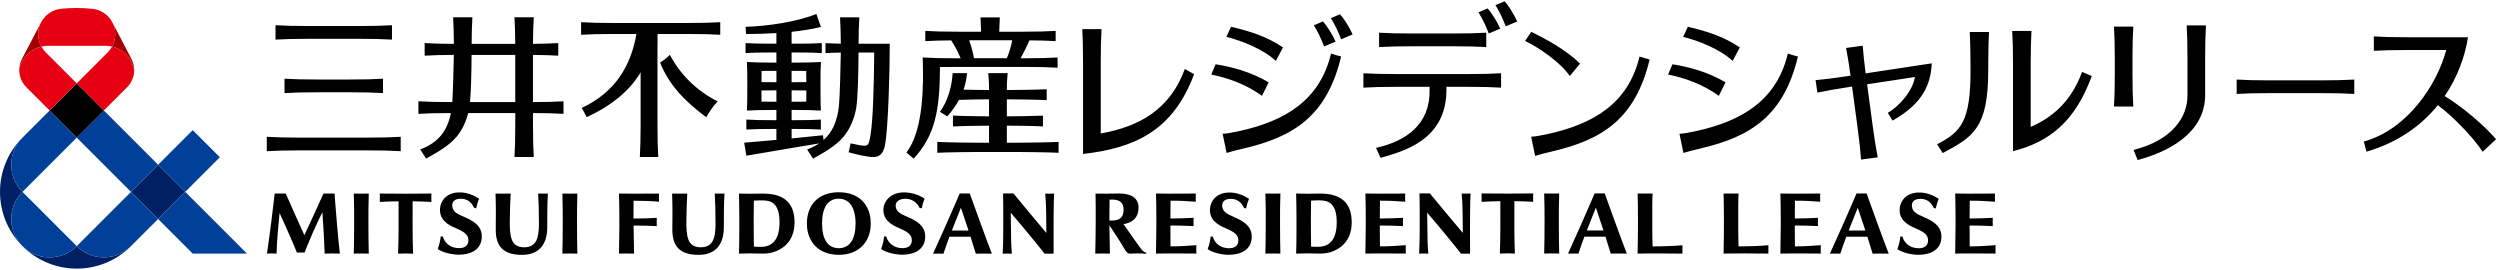 <svg width="352" height="38" viewBox="0 0 352 38" fill="none" xmlns="http://www.w3.org/2000/svg">
<path d="M297.762 10.35V8.398C297.762 6.324 297.727 5.065 297.649 3.748H300.367C300.29 5.065 300.254 6.324 300.254 8.398V10.35C300.254 12.424 300.29 13.683 300.367 15H297.649C297.727 13.683 297.762 12.424 297.762 10.35ZM310.486 13.343V8.224C310.486 6.149 310.522 4.891 310.599 3.574H307.881C307.959 4.891 307.994 6.149 307.994 8.224V13.343C308.056 16.475 305.849 19.734 300.406 21.112L300.982 22.536C304.765 21.52 310.489 19.022 310.489 13.343H310.486ZM319.572 13.113C317.498 13.113 316.239 13.145 314.922 13.226V11.201C316.239 11.278 317.498 11.314 319.572 11.314H326.834C328.908 11.314 330.167 11.278 331.484 11.201V13.226C330.167 13.149 328.908 13.113 326.834 13.113H319.572ZM38.794 5.577V3.551C40.111 3.629 41.369 3.664 43.444 3.664H50.54C52.614 3.664 53.873 3.629 55.19 3.551V5.577C53.873 5.499 52.614 5.463 50.54 5.463H43.444C41.369 5.463 40.111 5.499 38.794 5.577ZM42.214 21.174H51.77C53.844 21.174 55.102 21.209 56.419 21.287V19.261C55.102 19.339 53.844 19.375 51.77 19.375H42.214C40.14 19.375 38.881 19.339 37.564 19.261V21.287C38.881 21.209 40.14 21.174 42.214 21.174ZM44.709 12.993H49.275C51.349 12.993 52.608 13.029 53.925 13.107V11.081C52.608 11.159 51.349 11.194 49.275 11.194H44.709C42.635 11.194 41.376 11.159 40.059 11.081V13.107C41.376 13.029 42.635 12.993 44.709 12.993ZM79.343 16.035V14.262C78.103 14.336 76.906 14.369 75.042 14.372V7.732C76.498 7.741 77.534 7.777 78.605 7.839V6.065C77.537 6.13 76.501 6.162 75.045 6.172C75.055 4.619 75.087 3.545 75.155 2.431H72.437C72.502 3.545 72.537 4.619 72.547 6.175H66.406C66.415 4.619 66.448 3.545 66.516 2.431H63.797C63.862 3.545 63.898 4.619 63.907 6.175C62.147 6.169 60.992 6.136 59.791 6.065V7.839C60.989 7.767 62.144 7.735 63.901 7.729C63.875 9.269 63.784 12.78 63.684 14.372H63.561C61.487 14.372 60.228 14.336 58.911 14.259V16.032C60.212 15.954 61.458 15.922 63.483 15.919C62.95 18.608 61.587 20.122 59.167 21.041L60.002 22.329C61.406 21.53 63.166 20.595 64.299 19.239C65.098 18.281 65.629 17.071 65.923 15.919H72.55V17.452C72.55 19.527 72.515 20.785 72.437 22.102H75.155C75.078 20.785 75.042 19.527 75.042 17.452V15.919C76.906 15.922 78.103 15.957 79.343 16.029V16.035ZM66.179 14.375C66.321 12.809 66.389 10.091 66.399 7.732H72.547V14.375H66.179ZM101.046 14.275C100.305 15.064 99.971 15.627 99.438 16.504C96.163 14.068 94.118 11.773 92.943 8.803C93.496 8.453 93.856 8.191 94.322 7.722C95.739 10.418 97.988 12.735 101.046 14.275ZM101.411 3.124V4.897C100.094 4.819 98.836 4.784 96.761 4.784H92.59C92.577 5.447 92.571 6.188 92.571 7.088V17.459C92.571 19.533 92.603 20.792 92.684 22.109H90.086C90.163 20.792 90.199 19.533 90.199 17.459V10.197C88.698 12.689 86.313 14.763 82.608 16.504C82.375 16.019 82.174 15.656 81.909 15.194C86.633 12.99 88.808 9.308 89.613 4.784H86.471C84.397 4.784 83.138 4.816 81.821 4.897V3.124C83.138 3.202 84.397 3.237 86.471 3.237H96.765C98.839 3.237 100.098 3.202 101.415 3.124H101.411ZM120.885 6.159C120.895 4.616 120.927 3.545 120.995 2.438H118.277C118.342 3.545 118.377 4.612 118.387 6.149C117.565 6.136 116.911 6.111 116.232 6.072V7.479C116.911 7.441 117.565 7.415 118.387 7.402C118.367 8.884 118.245 13.903 118.118 14.98C117.863 17.148 117.17 18.646 115.96 19.708L115.869 19.044C114.103 19.223 112.747 19.362 111.459 19.491V18.155H112.009C113.656 18.155 114.526 18.18 115.575 18.242V16.834C114.53 16.896 113.659 16.922 112.009 16.922H111.459V15.482H111.825C113.472 15.482 114.536 15.508 115.581 15.569C115.523 14.579 115.526 12.796 115.526 12.149C115.526 10.589 115.523 9.719 115.581 8.728C114.536 8.79 113.472 8.816 111.821 8.816H111.456V7.386H112.145C113.792 7.386 114.662 7.411 115.711 7.473V6.065C114.666 6.127 113.795 6.153 112.145 6.153H111.456V4.48C112.941 4.324 114.368 4.101 115.585 3.79L114.947 1.962C112.342 3.043 108.126 3.69 104.984 3.774L105.042 4.79C106.349 4.79 107.825 4.752 109.317 4.658V6.153H108.666C107.019 6.153 106.023 6.127 104.974 6.065V7.473C106.019 7.411 107.019 7.386 108.666 7.386H109.317V8.816H108.99C107.343 8.816 106.21 8.79 105.165 8.728C105.223 9.719 105.22 10.589 105.22 12.149C105.22 12.793 105.223 14.579 105.165 15.569C106.21 15.508 107.343 15.482 108.99 15.482H109.317V16.922H108.78C107.132 16.922 106.136 16.896 105.087 16.834V18.242C106.133 18.18 107.132 18.155 108.78 18.155H109.317V19.698C108.026 19.818 106.621 19.941 104.78 20.09L105.091 21.924C109.239 21.203 111.359 20.869 115.329 20.193C114.837 20.526 114.277 20.808 113.643 21.051L114.478 22.339C115.882 21.539 117.643 20.604 118.775 19.248C119.749 18.083 120.328 16.546 120.558 15.191C120.778 13.903 120.872 10.301 120.879 7.392H123.089C123.06 11.79 122.927 16.834 122.574 18.967C122.302 20.607 122.244 20.662 120.891 20.413C120.471 20.336 120.05 20.248 119.759 20.183C119.665 20.695 119.597 21.028 119.484 21.439C120.312 21.678 122.199 22.154 123.063 22.109C123.823 22.07 124.38 21.649 124.613 20.397C125.076 17.935 125.279 9.838 125.279 6.162H120.882L120.885 6.159ZM111.459 14.326V12.722H111.825C112.468 12.722 113.032 12.725 113.536 12.735C113.536 13.382 113.533 13.961 113.523 14.314C113.019 14.323 112.459 14.326 111.821 14.326H111.456H111.459ZM111.821 9.974C112.456 9.974 113.019 9.977 113.52 9.987C113.527 10.411 113.53 10.968 113.533 11.56C113.028 11.57 112.465 11.573 111.821 11.573H111.456V9.974H111.821ZM109.323 9.974V11.573H108.996C108.339 11.573 107.751 11.566 107.217 11.56C107.217 10.971 107.223 10.411 107.23 9.987C107.757 9.977 108.349 9.974 108.996 9.974H109.323ZM108.993 14.326C108.349 14.326 107.751 14.323 107.223 14.314C107.217 13.961 107.213 13.382 107.213 12.735C107.744 12.725 108.336 12.722 108.993 12.722H109.32V14.326H108.993ZM149.05 19.98V21.514C147.733 21.436 144.048 21.4 143.336 21.4H137.683C136.971 21.4 133.285 21.433 131.968 21.514V19.98C133.285 20.057 136.971 20.093 137.683 20.093H139.255V17.695C138.239 17.702 135.385 17.734 134.175 17.805V16.271C135.382 16.343 138.239 16.378 139.255 16.381V13.983C138.582 13.983 136.476 14.009 135.029 14.058C134.605 14.835 134.065 15.595 133.379 16.394L132.347 15.741C133.479 14.204 134.045 12.049 134.13 10.298H136.165C136.081 11.139 135.916 11.9 135.667 12.621C137.035 12.657 138.676 12.676 139.255 12.676C139.249 11.188 139.216 11.495 139.145 10.298H141.876C141.805 11.495 141.769 11.188 141.766 12.676C142.621 12.676 146.093 12.641 147.374 12.563V14.097C146.093 14.022 142.617 13.987 141.766 13.983V16.381C142.782 16.375 145.636 16.343 146.847 16.284V17.802C145.64 17.718 142.782 17.695 141.766 17.692V20.093H143.339C144.051 20.093 147.736 20.057 149.053 19.98H149.05ZM134.479 9.421H144.261C146.335 9.421 147.594 9.453 148.911 9.534V8.091C147.594 8.169 146.335 8.204 144.261 8.204H143.705C143.934 7.796 144.688 6.308 144.944 5.683C146.471 5.693 147.536 5.726 148.636 5.793V4.35C147.319 4.428 146.06 4.464 143.986 4.464H140.689C140.708 3.739 140.734 3.098 140.773 2.448H138.055C138.094 3.098 138.119 3.739 138.139 4.464H134.932C132.858 4.464 131.599 4.431 130.282 4.35V5.793C131.369 5.729 132.424 5.696 133.926 5.683C134.476 6.492 134.9 7.389 135.262 8.204H134.479C132.405 8.204 131.237 8.172 129.916 8.091C130.043 11.809 130.072 18.349 127.619 21.475L128.645 22.339C131.596 19.119 132.327 15.711 132.35 9.44C132.968 9.431 133.657 9.424 134.479 9.424V9.421ZM142.52 5.674C142.433 6.279 142.035 7.657 141.753 8.198H137.142C136.99 7.408 136.744 6.441 136.463 5.674H142.52ZM224.524 27.235C223.259 30.208 221.489 34.163 220.774 35.709C221.182 35.693 221.803 35.7 222.24 35.709C222.47 34.997 222.761 34.182 223.088 33.321H226.052C226.333 34.205 226.599 35.056 226.793 35.709C227.501 35.7 227.996 35.68 229.058 35.709C228.314 33.813 226.369 28.429 225.945 27.235H224.524ZM223.421 32.448C223.835 31.377 224.282 30.273 224.699 29.234C224.932 29.891 225.349 31.143 225.77 32.448H223.421ZM185.923 27.254C185.642 27.254 184.415 27.277 184.021 27.277C183.593 27.277 182.497 27.251 182.497 27.251C182.522 28.319 182.545 29.636 182.545 30.755V32.198C182.551 33.829 182.519 34.8 182.497 35.703H182.616C183.069 35.687 183.697 35.677 184.021 35.677C184.344 35.677 184.959 35.69 184.959 35.69C185.299 35.696 185.651 35.703 185.923 35.703C187.027 35.703 188.02 35.357 188.823 34.729C189.803 33.962 190.321 32.781 190.321 31.312C190.321 28.545 188.8 27.257 185.92 27.257L185.923 27.254ZM185.626 34.752C185.198 34.758 184.865 34.742 184.6 34.719C184.58 34.014 184.574 32.81 184.574 32.14V30.733C184.574 30.056 184.58 28.92 184.597 28.244C185.842 28.176 186.774 28.16 187.344 28.629C187.917 29.102 188.211 29.933 188.211 31.296C188.211 33.674 187.266 34.722 185.629 34.748L185.626 34.752ZM236.889 34.525C236.051 34.625 234.109 34.693 232.688 34.693C232.653 33.923 232.643 32.687 232.643 31.962V30.758C232.643 29.665 232.633 27.969 232.688 27.254H230.575C230.598 27.833 230.63 29.652 230.624 30.758V31.962C230.618 32.959 230.601 34.871 230.575 35.709C231.957 35.667 235.284 35.69 236.889 35.709C236.876 35.253 236.876 34.858 236.889 34.528V34.525ZM207.057 27.241C207.057 27.241 206.84 27.264 206.423 27.264C206.005 27.264 205.798 27.254 205.798 27.254C205.84 27.584 205.911 28.464 205.937 30.199C205.957 31.425 205.963 32.791 205.963 32.791C205.934 32.755 204.682 31.27 203.485 29.836C202.381 28.513 201.329 27.231 201.329 27.231H199.864C199.886 28.26 199.896 29.386 199.896 31.334C199.896 32.079 199.896 34.014 199.812 35.709C200.207 35.69 200.724 35.69 201.103 35.709C200.97 34.023 201.006 33.46 200.98 32.218C200.98 31.939 200.944 30.703 200.944 29.946C201.504 30.564 204.973 34.719 205.708 35.716H206.986C206.966 34.758 206.986 30.182 206.986 30.182C206.986 28.529 207.034 27.849 207.057 27.244V27.241ZM215.872 28.416C215.865 28.066 215.852 27.6 215.872 27.235C213.286 27.277 211.435 27.257 208.604 27.235C208.613 27.642 208.623 28.069 208.604 28.416C209.5 28.367 210.432 28.338 211.247 28.325C211.267 30.8 211.257 33.739 211.179 35.7C211.988 35.661 212.555 35.667 213.293 35.7C213.215 33.736 213.205 30.8 213.225 28.322C214.037 28.335 214.936 28.361 215.868 28.412L215.872 28.416ZM197.932 34.519C196.573 34.616 195.712 34.69 194.295 34.69C194.285 34.198 194.275 32.771 194.275 31.752C195.728 31.752 196.204 31.781 197.543 31.836C197.524 31.412 197.527 31.027 197.543 30.665C196.459 30.713 195.741 30.765 194.278 30.765C194.278 29.894 194.288 28.759 194.298 28.257C195.715 28.257 196.495 28.306 197.854 28.403C197.841 28.086 197.828 27.772 197.854 27.251C196.246 27.264 194.9 27.267 194.094 27.267C193.725 27.267 192.246 27.247 192.246 27.247C192.279 28.128 192.301 29.639 192.298 30.755V31.959C192.298 32.917 192.275 34.509 192.246 35.706C192.246 35.706 193.353 35.684 193.664 35.684C194.188 35.684 194.951 35.68 195.735 35.69C196.09 35.696 197.935 35.703 197.935 35.703C197.916 35.298 197.925 34.742 197.935 34.515L197.932 34.519ZM180.28 27.251C179.487 27.27 178.953 27.267 178.167 27.251C178.209 29.053 178.228 29.687 178.219 31.334C178.219 32.933 178.199 34.583 178.167 35.706C178.96 35.687 179.494 35.69 180.28 35.706C180.248 34.583 180.228 32.933 180.228 31.334C180.218 29.687 180.238 29.053 180.28 27.251ZM219.535 27.241C218.742 27.26 218.208 27.257 217.422 27.241C217.464 29.043 217.483 29.678 217.473 31.325C217.473 32.923 217.454 34.574 217.422 35.696C218.214 35.677 218.748 35.68 219.535 35.696C219.502 34.574 219.483 32.923 219.483 31.325C219.473 29.678 219.492 29.043 219.535 27.241ZM160.628 35.001C159.719 33.742 158.878 32.561 158.192 31.558C159.124 31.419 160.308 30.891 160.308 29.231C160.308 27.93 159.353 27.244 157.551 27.244C156.771 27.244 156.318 27.267 155.833 27.267C155.347 27.267 154.25 27.254 154.25 27.254C154.279 28.438 154.276 29.477 154.276 30.907C154.276 32.325 154.247 34.269 154.212 35.709C154.972 35.693 155.406 35.693 156.276 35.709C156.247 34.845 156.218 32.694 156.205 31.732C156.923 32.803 157.612 33.833 158.357 35.101C158.606 35.525 158.794 35.725 159.185 35.709C159.881 35.684 160.263 35.651 161.363 35.732L161.415 35.583C160.978 35.505 160.628 35.001 160.628 35.001ZM158.201 29.496C158.201 30.865 157.36 31.056 156.451 31.056H156.202C156.208 30.293 156.218 28.639 156.227 28.115C157.726 27.988 158.201 28.6 158.201 29.496ZM135.123 27.244C133.858 30.218 132.088 34.172 131.373 35.719C131.78 35.703 132.402 35.709 132.838 35.719C133.068 35.007 133.359 34.192 133.686 33.331H136.65C136.932 34.214 137.197 35.065 137.391 35.719C138.1 35.709 138.595 35.69 139.656 35.719C138.912 33.823 136.967 28.435 136.544 27.244H135.123ZM134.02 32.461C134.434 31.389 134.88 30.286 135.298 29.247C135.531 29.904 135.948 31.153 136.369 32.461H134.02ZM118.099 35.878C120.833 35.878 122.6 34.15 122.6 31.474C122.6 28.797 120.917 27.07 118.099 27.07C115.28 27.07 113.611 28.797 113.611 31.474C113.611 34.15 115.371 35.878 118.099 35.878ZM118.099 27.976C119.604 27.976 120.464 29.25 120.464 31.474C120.464 33.697 119.623 34.946 118.099 34.946C116.575 34.946 115.746 33.713 115.746 31.474C115.746 29.234 116.559 27.976 118.099 27.976ZM107.472 27.257C107.191 27.257 105.964 27.28 105.57 27.28C105.142 27.28 104.045 27.254 104.045 27.254C104.071 28.322 104.094 29.639 104.094 30.758V32.202C104.1 33.833 104.068 34.803 104.045 35.706H104.168C104.621 35.69 105.249 35.68 105.573 35.68C105.896 35.68 106.511 35.693 106.511 35.693C106.851 35.7 107.204 35.706 107.475 35.706C108.579 35.706 109.572 35.36 110.375 34.732C111.355 33.965 111.873 32.784 111.873 31.315C111.873 28.548 110.352 27.26 107.472 27.26V27.257ZM107.171 34.755C106.744 34.761 106.411 34.745 106.146 34.722C106.126 34.017 106.12 32.816 106.12 32.143V30.736C106.12 30.056 106.126 28.924 106.142 28.247C107.388 28.179 108.32 28.163 108.89 28.632C109.462 29.105 109.757 29.936 109.757 31.299C109.757 33.677 108.812 34.726 107.175 34.755H107.171ZM92.484 31.839C91.62 31.794 90.636 31.758 89.206 31.758C89.219 32.985 89.27 35.211 89.28 35.709C88.306 35.693 88.07 35.693 87.154 35.709C87.183 34.512 87.206 32.917 87.206 31.962V30.758C87.206 29.642 87.183 28.131 87.154 27.251C87.154 27.251 88.633 27.27 89.002 27.27C89.808 27.27 91.17 27.264 92.791 27.254C92.765 27.775 92.778 28.089 92.791 28.406C91.804 28.309 90.649 28.264 89.202 28.264C89.189 28.762 89.193 29.898 89.196 30.771C90.629 30.771 91.574 30.723 92.477 30.671C92.461 31.034 92.458 31.415 92.477 31.842L92.484 31.839ZM96.645 30.775C96.603 33.315 96.778 34.819 98.683 34.819C100.411 34.819 100.745 33.441 100.745 31.555C100.745 29.778 100.709 28.516 100.638 27.251C101.295 27.267 101.424 27.27 102.004 27.251C101.919 28.713 101.916 30.419 101.916 32.024C101.916 34.305 100.842 35.884 98.37 35.884C95.632 35.884 94.665 34.596 94.665 32.312C94.665 31.253 94.72 29.403 94.632 27.254C95.412 27.267 95.952 27.27 96.768 27.254C96.697 28.416 96.671 29.412 96.648 30.778L96.645 30.775ZM71.78 30.775C71.738 33.315 71.913 34.819 73.819 34.819C75.547 34.819 75.88 33.441 75.88 31.555C75.88 29.778 75.845 28.516 75.773 27.251C76.43 27.267 76.56 27.27 77.139 27.251C77.055 28.713 77.052 30.419 77.052 32.024C77.052 34.305 75.977 35.884 73.505 35.884C70.767 35.884 69.8 34.596 69.8 32.312C69.8 31.253 69.855 29.403 69.768 27.254C70.547 27.267 71.088 27.27 71.903 27.254C71.832 28.416 71.806 29.412 71.784 30.778L71.78 30.775ZM142.345 32.227C142.371 33.47 142.333 34.033 142.468 35.719C142.09 35.703 141.572 35.7 141.177 35.719C141.265 34.023 141.261 32.088 141.261 31.344C141.261 29.393 141.255 28.267 141.229 27.238H142.695C142.695 27.238 143.747 28.519 144.85 29.843C146.047 31.276 147.3 32.761 147.329 32.797C147.329 32.797 147.322 31.431 147.303 30.205C147.277 28.471 147.206 27.59 147.164 27.26C147.164 27.26 147.371 27.27 147.788 27.27C148.206 27.27 148.423 27.247 148.423 27.247C148.4 27.853 148.351 28.532 148.351 30.186C148.351 30.186 148.332 34.761 148.351 35.719H147.073C146.339 34.722 142.87 30.567 142.31 29.949C142.31 30.71 142.345 31.943 142.345 32.221V32.227ZM47.857 35.706C46.909 35.684 46.576 35.68 45.715 35.706C45.641 33.758 45.508 31.422 45.395 29.875C44.968 30.742 44.605 31.483 44.081 32.664C43.563 33.829 42.884 35.554 42.884 35.554H41.803C41.169 33.975 39.959 31.296 39.366 29.991C39.201 31.687 38.988 33.755 38.939 35.706C38.379 35.677 38.117 35.674 37.59 35.706C37.752 34.638 38.023 32.584 38.195 31.273C38.337 30.166 38.496 28.817 38.677 27.251H40.237C41.03 29.056 42.104 31.506 42.855 33.108C43.372 32.02 44.738 29.06 45.547 27.251H47.107C47.107 27.251 47.213 28.836 47.424 31.273C47.624 33.587 47.702 34.412 47.854 35.703L47.857 35.706ZM58.096 28.341C58.076 30.817 58.086 33.752 58.164 35.716C57.426 35.684 56.86 35.677 56.051 35.716C56.128 33.752 56.138 30.817 56.118 28.341C55.303 28.354 54.374 28.38 53.475 28.432C53.494 28.086 53.481 27.655 53.475 27.251C56.303 27.273 58.157 27.293 60.743 27.251C60.723 27.616 60.736 28.082 60.743 28.432C59.807 28.38 58.914 28.354 58.099 28.341H58.096ZM51.873 31.338C51.873 32.936 51.892 34.587 51.925 35.709C51.139 35.693 50.605 35.69 49.812 35.709C49.844 34.587 49.864 32.936 49.864 31.338C49.873 29.691 49.854 29.056 49.812 27.254C50.598 27.27 51.132 27.273 51.925 27.254C51.883 29.056 51.863 29.691 51.873 31.338ZM81.242 31.338C81.242 32.936 81.261 34.587 81.294 35.709C80.507 35.693 79.974 35.69 79.181 35.709C79.213 34.587 79.233 32.936 79.233 31.338C79.242 29.691 79.223 29.056 79.181 27.254C79.967 27.27 80.501 27.273 81.294 27.254C81.252 29.056 81.232 29.691 81.242 31.338ZM130.266 33.227C130.311 35.188 128.661 35.861 127.03 35.861C126.179 35.861 124.742 35.58 124.063 35.056C124.334 34.366 124.441 33.736 124.483 33.292H124.778C125.101 34.389 126.04 34.962 127.127 34.936C127.797 34.92 128.363 34.648 128.386 33.858C128.408 33.101 127.849 32.677 126.852 32.234C126.053 31.878 124.47 31.305 124.386 29.713C124.315 28.377 125.357 27.089 127.282 27.089C128.379 27.089 129.441 27.461 130.182 27.972C130.001 28.403 129.868 28.859 129.78 29.331L129.483 29.276C129.088 28.448 128.302 27.898 127.24 27.995C126.603 28.053 126.037 28.412 126.114 29.073C126.202 29.804 126.791 30.124 127.735 30.522C128.978 31.043 130.234 31.732 130.269 33.224L130.266 33.227ZM67.832 33.227C67.878 35.188 66.228 35.861 64.597 35.861C63.745 35.861 62.309 35.58 61.629 35.056C61.901 34.366 62.008 33.736 62.05 33.292H62.344C62.668 34.389 63.606 34.962 64.694 34.936C65.364 34.92 65.93 34.648 65.952 33.858C65.975 33.101 65.415 32.677 64.419 32.234C63.619 31.878 62.037 31.305 61.953 29.713C61.885 28.416 62.772 27.089 64.7 27.089C65.797 27.089 66.719 27.497 67.451 27.972C67.269 28.403 67.137 28.859 67.049 29.331L66.758 29.276C66.392 28.445 65.719 27.898 64.658 27.992C64.021 28.05 63.603 28.409 63.681 29.069C63.768 29.801 64.357 30.121 65.302 30.519C66.545 31.04 67.8 31.729 67.836 33.221L67.832 33.227ZM168.446 34.519C167.087 34.616 166.226 34.69 164.809 34.69C164.799 34.198 164.79 32.771 164.79 31.752C166.243 31.752 166.718 31.781 168.058 31.836C168.039 31.412 168.042 31.027 168.058 30.665C166.974 30.713 166.256 30.765 164.793 30.765C164.793 29.894 164.803 28.759 164.812 28.257C166.23 28.257 167.009 28.306 168.369 28.403C168.356 28.086 168.343 27.772 168.369 27.251C166.76 27.264 165.414 27.267 164.608 27.267C164.24 27.267 162.761 27.247 162.761 27.247C162.793 28.128 162.816 29.639 162.813 30.755V31.959C162.813 32.917 162.79 34.509 162.761 35.706C162.761 35.706 163.867 35.684 164.178 35.684C164.702 35.684 165.466 35.68 166.249 35.69C166.605 35.696 168.449 35.703 168.449 35.703C168.43 35.298 168.44 34.742 168.449 34.515L168.446 34.519ZM173.711 30.535C172.763 30.137 172.174 29.814 172.09 29.085C172.012 28.422 172.43 28.063 173.067 28.008C174.128 27.911 174.802 28.461 175.167 29.293L175.455 29.344C175.543 28.872 175.678 28.419 175.86 27.988C175.125 27.513 174.206 27.105 173.109 27.105C171.184 27.105 170.294 28.432 170.362 29.729C170.446 31.322 172.028 31.894 172.828 32.25C173.828 32.697 174.387 33.117 174.361 33.875C174.336 34.664 173.769 34.936 173.103 34.952C172.012 34.978 171.074 34.405 170.75 33.308H170.459C170.417 33.752 170.31 34.383 170.038 35.072C170.718 35.596 172.155 35.878 173.006 35.878C174.64 35.878 176.287 35.208 176.242 33.244C176.206 31.752 174.95 31.066 173.708 30.542L173.711 30.535ZM261.397 27.241C260.132 30.215 258.362 34.169 257.647 35.716C258.055 35.7 258.676 35.706 259.113 35.716C259.343 35.004 259.634 34.188 259.961 33.328H262.925C263.206 34.211 263.472 35.062 263.666 35.716C264.374 35.706 264.869 35.687 265.931 35.716C265.187 33.82 263.242 28.435 262.818 27.241H261.397ZM260.294 32.457C260.708 31.386 261.155 30.283 261.572 29.244C261.805 29.901 262.223 31.153 262.643 32.457H260.294ZM248.991 34.522C248.153 34.622 246.211 34.69 244.791 34.69C244.755 33.92 244.745 32.684 244.745 31.959V30.755C244.745 29.662 244.736 27.966 244.791 27.251H242.678C242.7 27.83 242.733 29.648 242.726 30.755V31.959C242.72 32.956 242.704 34.868 242.678 35.706C244.059 35.664 247.386 35.687 248.991 35.706C248.978 35.25 248.978 34.855 248.991 34.525V34.522ZM256.362 34.519C255.003 34.616 254.142 34.69 252.725 34.69C252.715 34.198 252.706 32.771 252.706 31.752C254.159 31.752 254.634 31.781 255.974 31.836C255.955 31.412 255.958 31.027 255.974 30.665C254.89 30.713 254.172 30.765 252.709 30.765C252.709 29.894 252.719 28.759 252.728 28.257C254.146 28.257 254.926 28.306 256.285 28.403C256.272 28.086 256.259 27.772 256.285 27.251C254.676 27.264 253.33 27.267 252.525 27.267C252.156 27.267 250.677 27.247 250.677 27.247C250.709 28.128 250.732 29.639 250.729 30.755V31.959C250.729 32.917 250.706 34.509 250.677 35.706C250.677 35.706 251.783 35.684 252.094 35.684C252.618 35.684 253.382 35.68 254.165 35.69C254.521 35.696 256.366 35.703 256.366 35.703C256.346 35.298 256.356 34.742 256.366 34.515L256.362 34.519ZM280.975 34.519C279.615 34.616 278.755 34.69 277.337 34.69C277.328 34.198 277.318 32.771 277.318 31.752C278.771 31.752 279.247 31.781 280.586 31.836C280.567 31.412 280.57 31.027 280.586 30.665C279.502 30.713 278.784 30.765 277.321 30.765C277.321 29.894 277.331 28.759 277.341 28.257C278.758 28.257 279.538 28.306 280.897 28.403C280.884 28.086 280.871 27.772 280.897 27.251C279.289 27.264 277.942 27.267 277.137 27.267C276.768 27.267 275.289 27.247 275.289 27.247C275.321 28.128 275.344 29.639 275.341 30.755V31.959C275.341 32.917 275.318 34.509 275.289 35.706C275.289 35.706 276.396 35.684 276.706 35.684C277.231 35.684 277.994 35.68 278.777 35.69C279.133 35.696 280.978 35.703 280.978 35.703C280.958 35.298 280.968 34.742 280.978 34.515L280.975 34.519ZM270.82 30.535C269.872 30.137 269.283 29.814 269.199 29.085C269.121 28.422 269.539 28.063 270.176 28.008C271.238 27.911 271.911 28.461 272.276 29.293L272.564 29.344C272.652 28.872 272.788 28.419 272.969 27.988C272.234 27.513 271.315 27.105 270.218 27.105C268.293 27.105 267.403 28.432 267.471 29.729C267.555 31.322 269.138 31.894 269.937 32.25C270.937 32.697 271.497 33.117 271.471 33.875C271.445 34.664 270.879 34.936 270.212 34.952C269.121 34.978 268.183 34.405 267.859 33.308H267.568C267.526 33.752 267.419 34.383 267.148 35.072C267.827 35.596 269.264 35.878 270.115 35.878C271.749 35.878 273.396 35.208 273.351 33.244C273.315 31.752 272.06 31.066 270.817 30.542L270.82 30.535ZM218.463 21.342C217.464 21.572 216.972 21.698 216.143 21.95L215.587 19.248C216.056 19.248 217.056 19.064 217.952 18.866C224.324 17.459 229.265 14.592 230.847 7.952C231.352 8.12 231.747 8.243 232.271 8.372C230.258 16.721 225.644 19.679 218.463 21.339V21.342ZM221.026 10.702L222.479 8.955C220.366 6.897 217.477 5.415 215.613 4.476L214.732 5.761C216.742 6.751 219.625 8.696 221.03 10.702H221.026ZM188.832 7.962C186.82 16.31 182.205 19.268 175.025 20.928C174.025 21.157 173.533 21.284 172.705 21.536L172.148 18.834C172.617 18.834 173.617 18.65 174.514 18.452C180.885 17.045 185.826 14.178 187.409 7.538C187.913 7.706 188.308 7.829 188.832 7.958V7.962ZM180.649 6.674C178.358 5.156 176.18 4.441 173.332 3.765L172.669 5.185C174.84 5.738 177.853 6.907 179.639 8.576L180.649 6.674ZM170.543 10.498C172.743 10.929 175.429 11.841 177.691 13.495L178.626 11.586C176.151 10.146 173.595 9.437 171.155 9.049L170.543 10.498ZM186.276 3.014L184.985 3.564C185.567 4.502 185.972 5.347 186.438 6.541L188.049 5.858C187.544 4.726 186.771 3.564 186.273 3.014H186.276ZM190.45 4.849C189.946 3.716 189.172 2.554 188.674 2.004L187.383 2.554C187.965 3.493 188.37 4.337 188.836 5.531L190.447 4.849H190.45ZM168.129 10.447C165.162 18.407 159.777 20.853 152.493 21.675V8.748C152.493 6.674 152.458 5.415 152.38 4.098H155.098C155.02 5.415 154.985 6.674 154.985 8.748V18.792C160.434 17.834 164.767 15.378 166.822 9.715L168.126 10.447H168.129ZM209.62 4.713C209.154 3.519 208.749 2.674 208.167 1.736L209.458 1.186C209.956 1.736 210.73 2.897 211.234 4.03L209.623 4.713H209.62ZM213.626 3.024C213.121 1.891 212.348 0.729 211.849 0.179L210.558 0.729C211.141 1.668 211.545 2.512 212.011 3.706L213.623 3.024H213.626ZM206.701 12.226C208.775 12.226 210.034 12.262 211.351 12.34V10.314C210.034 10.392 208.775 10.427 206.701 10.427H196.618C194.544 10.427 193.285 10.392 191.968 10.314V12.34C193.285 12.262 194.544 12.226 196.618 12.226H201.284V12.686C201.378 17.482 198.022 19.863 193.744 20.824L194.382 22.225C197.43 21.345 203.656 19.795 203.656 12.686V12.226H206.701ZM194.175 6.628C195.492 6.551 196.751 6.515 198.825 6.515H204.614C206.688 6.515 207.947 6.551 209.264 6.628V4.603C207.947 4.68 206.688 4.716 204.614 4.716H198.825C196.751 4.716 195.492 4.68 194.175 4.603V6.628ZM239.345 20.928C238.348 21.157 237.853 21.284 237.025 21.536L236.468 18.834C236.937 18.834 237.937 18.65 238.833 18.452C245.205 17.045 250.146 14.178 251.729 7.538C252.233 7.706 252.628 7.829 253.152 7.958C251.14 16.307 246.525 19.265 239.345 20.924V20.928ZM244.969 6.674C242.678 5.156 240.5 4.441 237.652 3.765L236.989 5.185C239.16 5.738 242.173 6.907 243.959 8.576L244.969 6.674ZM234.866 10.498C237.067 10.929 239.752 11.841 242.014 13.495L242.95 11.586C240.474 10.146 237.918 9.437 235.478 9.049L234.866 10.498ZM277.337 4.502H280.056C279.978 5.819 279.942 7.842 279.942 9.919C279.942 18.129 277.755 19.271 273.542 21.555L272.736 20.31C276.15 18.566 277.451 17.048 277.451 9.919C277.451 7.845 277.415 5.819 277.337 4.502ZM293.154 10.126C291.718 14.077 289.178 16.462 285.922 17.867V9.003C285.922 6.929 285.958 5.671 286.035 4.354H283.317C283.395 5.671 283.431 6.929 283.431 9.003V21.287C288.534 19.989 292.158 17.158 294.523 10.706L293.158 10.123L293.154 10.126ZM262.685 10.33C265.963 9.832 271.38 9.013 271.992 8.919C271.846 12.527 270.089 14.938 266.471 16.98L265.801 15.889C267.313 15.032 269.29 12.893 269.623 10.845C268.041 11.084 265.038 11.54 262.889 11.867L263.653 17.559C263.928 19.617 264.132 20.857 264.384 22.154L262.038 22.468C261.941 21.151 261.805 19.902 261.53 17.844L260.77 12.188C260.637 12.207 260.537 12.223 260.475 12.233C258.424 12.544 257.184 12.767 255.893 13.042L255.628 11.288C256.942 11.168 258.191 11.013 260.242 10.702C260.304 10.693 260.414 10.676 260.559 10.654C260.33 8.997 260.145 7.897 259.925 6.751L262.271 6.437C262.358 7.589 262.472 8.693 262.682 10.333L262.685 10.33ZM351.452 19.604L349.553 21.368C348.365 19.472 345.259 16.268 343.249 14.812C340.978 17.611 337.719 20.035 333.202 21.358L332.82 19.925C339.023 18.232 343.165 11.822 344.43 7.043H338.887C336.813 7.043 335.554 7.078 334.237 7.156V5.13C335.554 5.208 336.813 5.243 338.887 5.243H347.492C347.087 7.852 346.065 10.809 344.21 13.53C346.508 14.89 349.75 17.605 351.456 19.611L351.452 19.604Z" fill="black"/>
<path d="M18.417 34.68C14.204 38.868 7.402 38.868 3.189 34.68C5.299 36.764 8.703 36.758 10.803 34.654C12.903 36.755 16.304 36.764 18.417 34.68ZM3.14 34.629C-1.047 30.415 -1.047 23.614 3.14 19.4C1.057 21.51 1.063 24.914 3.166 27.015C1.066 29.115 1.057 32.516 3.14 34.629ZM18.443 27.018L22.261 23.199L26.08 27.018L22.261 30.836L18.443 27.018Z" fill="#002063"/>
<path d="M6.985 15.559L10.803 19.378L3.163 27.018C1.053 24.908 1.053 21.488 3.163 19.378L6.981 15.559H6.985ZM3.163 34.654C5.273 36.764 8.693 36.764 10.803 34.654L3.163 27.015C1.053 29.124 1.053 32.545 3.163 34.654ZM10.803 34.654C12.913 36.764 16.333 36.764 18.443 34.654L22.261 30.836L18.443 27.018L10.803 34.658V34.654ZM26.08 27.018L22.261 30.836L27.135 35.709H34.775L26.083 27.018L26.08 27.018ZM14.621 15.559L10.803 19.378L18.443 27.018L22.261 23.199L14.621 15.559ZM30.953 22.141L27.135 18.323L22.261 23.196L26.08 27.015L30.953 22.141Z" fill="#004098"/>
<path d="M10.802 11.739L6.983 15.558L10.802 19.377L14.621 15.558L10.802 11.739Z" fill="black"/>
<path d="M18.896 9.867C18.611 8.24 17.372 6.939 15.777 6.56C16.34 5.538 16.398 4.263 15.819 3.15L18.505 8.282C18.77 8.79 18.896 9.334 18.896 9.867ZM5.787 3.15L3.102 8.282C2.836 8.79 2.71 9.334 2.71 9.867C2.995 8.24 4.234 6.939 5.829 6.56C5.266 5.538 5.208 4.263 5.787 3.15Z" fill="#A40000"/>
<path d="M18.896 9.867C18.896 10.767 18.54 11.641 17.893 12.285L14.621 15.556L10.803 11.738L15.175 7.366C15.414 7.127 15.615 6.852 15.777 6.56C17.372 6.939 18.608 8.24 18.896 9.867ZM2.71 9.867C2.71 10.767 3.066 11.641 3.713 12.285L6.985 15.556L10.803 11.738L6.431 7.366C6.192 7.127 5.991 6.852 5.829 6.56C4.234 6.939 2.998 8.24 2.71 9.867ZM10.803 1.127C11.541 1.127 12.269 1.163 12.987 1.237C14.152 1.354 15.236 2.037 15.819 3.15C16.401 4.263 16.343 5.538 15.777 6.56C15.469 6.486 15.149 6.447 14.816 6.447H6.784C6.454 6.447 6.134 6.486 5.823 6.56C5.26 5.538 5.202 4.263 5.781 3.15C6.363 2.037 7.451 1.354 8.612 1.237C9.331 1.166 10.059 1.127 10.797 1.127H10.803Z" fill="#E60012"/>
</svg>
